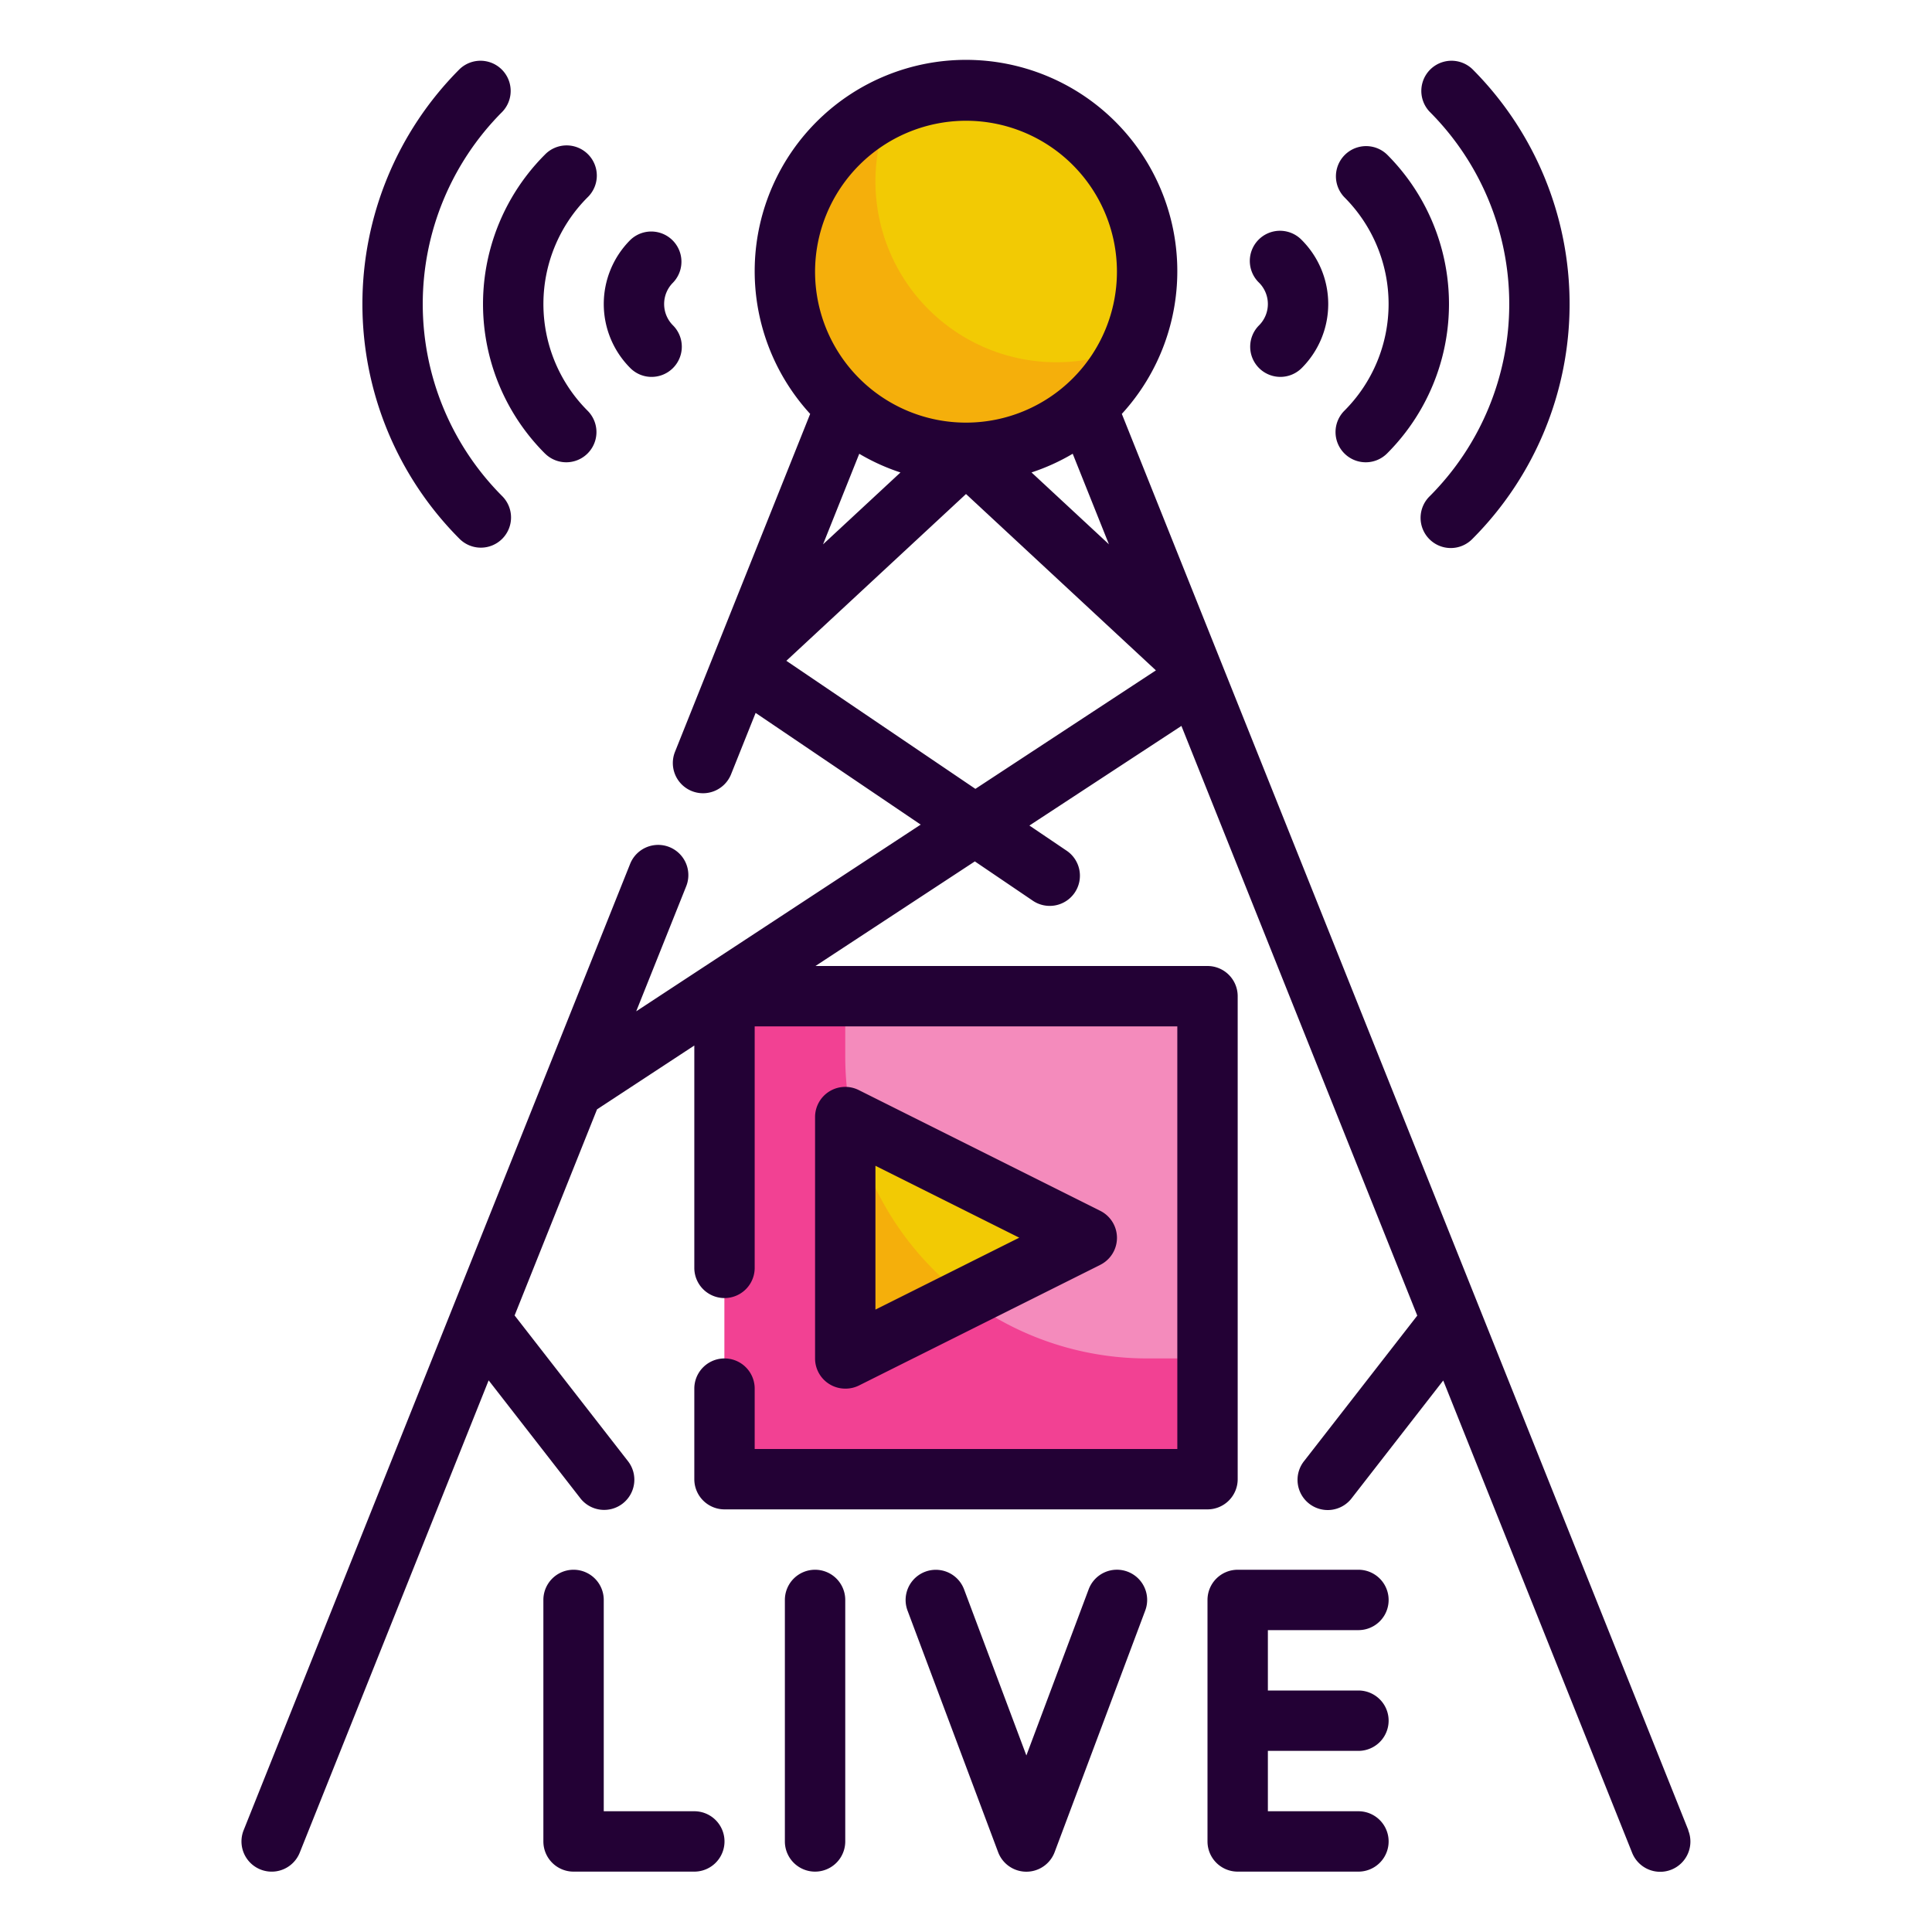 <svg height="512" viewBox="0 0 64 64" width="512" xmlns="http://www.w3.org/2000/svg"><g id="Fill_Outline" data-name="Fill Outline"><path d="m24 33h16v16h-16z" fill="#f48bbc"/><circle cx="32" cy="9" fill="#f2ca04" r="6"/><path d="m38 45a10 10 0 0 1 -10-10v-2h-4v16h16v-4z" fill="#f24193"/><path d="m28 45v-8l8 4z" fill="#f2ca04"/><path d="m28.229 37.114-.229-.114v8l4.011-2a9.99 9.99 0 0 1 -3.782-5.886z" fill="#f5af0b"/><path d="m35 12a5.993 5.993 0 0 1 -5.466-8.466 6 6 0 1 0 7.932 7.932 5.974 5.974 0 0 1 -2.466.534z" fill="#f5af0b"/><g fill="#230135"><path d="m28 46a1 1 0 0 0 .447-.1l8-4a1 1 0 0 0 0-1.79l-8-4a1 1 0 0 0 -1.447.89v8a1 1 0 0 0 1 1zm1-7.382 4.764 2.382-4.764 2.382z"/><path d="m23 60h-3v-7a1 1 0 0 0 -2 0v8a1 1 0 0 0 1 1h4a1 1 0 0 0 0-2z"/><path d="m27 52a1 1 0 0 0 -1 1v8a1 1 0 0 0 2 0v-8a1 1 0 0 0 -1-1z"/><path d="m37.352 52.063a1 1 0 0 0 -1.289.586l-2.063 5.503-2.063-5.5a1 1 0 1 0 -1.874.7l3 8a1 1 0 0 0 1.874 0l3-8a1 1 0 0 0 -.585-1.289z"/><path d="m45 54a1 1 0 0 0 0-2h-4a1 1 0 0 0 -1 1v8a1 1 0 0 0 1 1h4a1 1 0 0 0 0-2h-3v-2h3a1 1 0 0 0 0-2h-3v-2z"/><path d="m55.929 60.628-18.767-46.917a7 7 0 1 0 -10.324 0l-4.478 11.194a1 1 0 0 0 1.858.743l.813-2.032 5.468 3.7-9.424 6.185 1.656-4.141a1 1 0 1 0 -1.857-.743l-12.803 32.011a1 1 0 0 0 1.858.744l6.258-15.646 3.024 3.888a1 1 0 1 0 1.578-1.228l-3.742-4.81 2.731-6.828 3.222-2.114v7.366a1 1 0 0 0 2 0v-8h14v14h-14v-2a1 1 0 0 0 -2 0v3a1 1 0 0 0 1 1h16a1 1 0 0 0 1-1v-16a1 1 0 0 0 -1-1h-12.987l5.28-3.465 1.907 1.293a1 1 0 1 0 1.121-1.656l-1.221-.825 5.036-3.3 7.813 19.534-3.742 4.81a1 1 0 1 0 1.578 1.228l3.024-3.888 6.258 15.646a1 1 0 0 0 1.858-.744zm-29.88-38.738 5.951-5.525 6.291 5.842-5.98 3.925zm3.78-6.239-2.565 2.381 1.2-3a6.891 6.891 0 0 0 1.365.619zm5.706-.62 1.2 3-2.565-2.381a6.891 6.891 0 0 0 1.365-.619zm-3.535-11.031a5 5 0 1 1 -5 5 5.006 5.006 0 0 1 5-5z"/><path d="m41.707 12.192a1 1 0 0 0 1.414 0 3 3 0 0 0 0-4.242 1 1 0 1 0 -1.414 1.414 1 1 0 0 1 0 1.414 1 1 0 0 0 0 1.414z"/><path d="m44.535 15.021a1 1 0 0 0 1.414 0 7 7 0 0 0 0-9.9 1 1 0 0 0 -1.414 1.414 5 5 0 0 1 0 7.07 1 1 0 0 0 0 1.416z"/><path d="m47.364 16.435a1 1 0 1 0 1.414 1.414 11.012 11.012 0 0 0 0-15.556 1 1 0 0 0 -1.414 1.414 9.01 9.01 0 0 1 0 12.728z"/><path d="m21.586 12.485a1 1 0 0 0 .707-1.707 1 1 0 0 1 0-1.414 1 1 0 0 0 -1.414-1.414 3 3 0 0 0 0 4.242.993.993 0 0 0 .707.293z"/><path d="m18.051 15.021a1 1 0 1 0 1.414-1.415 5 5 0 0 1 0-7.07 1 1 0 1 0 -1.414-1.414 7 7 0 0 0 0 9.9z"/><path d="m15.929 18.142a1 1 0 0 0 .707-1.707 9.01 9.01 0 0 1 0-12.728 1 1 0 0 0 -1.414-1.414 11.012 11.012 0 0 0 0 15.556 1 1 0 0 0 .707.293z"/></g></g></svg>